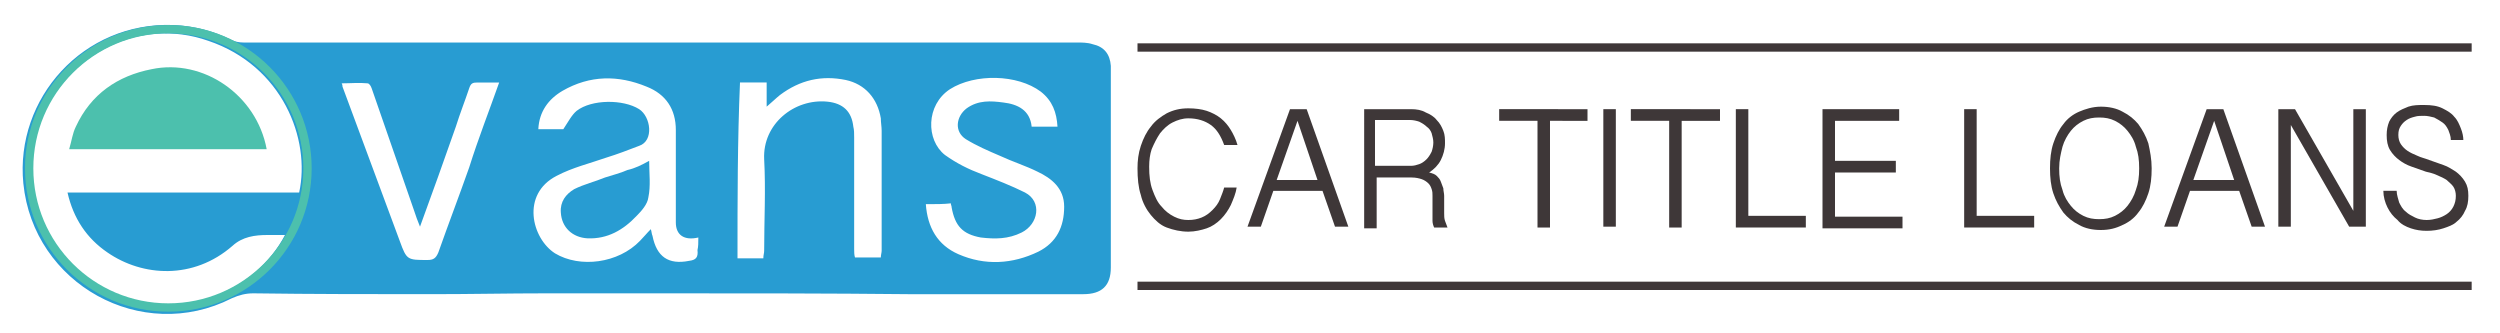 <?xml version="1.0" encoding="utf-8"?>
<!-- Generator: Adobe Illustrator 19.1.0, SVG Export Plug-In . SVG Version: 6.00 Build 0)  -->
<svg version="1.1" id="Layer_1" xmlns="http://www.w3.org/2000/svg" xmlns:xlink="http://www.w3.org/1999/xlink" x="0px" y="0px"
	 viewBox="0 0 300 40" style="enable-background:new 0 0 300 40;" xml:space="preserve">
<style type="text/css">
	.st0{fill:#289CD2;}
	.st1{fill:#4CC0AD;}
	.st2{fill:#3E3738;}
	.st3{fill:none;stroke:#4CC0AD;stroke-miterlimit:10;}
	.st4{fill:none;stroke:#3E3738;stroke-miterlimit:10;}
</style>
<g>
	<path class="st0" d="M80.2,35.2c-4.9,0-9.8,0-14.7,0c-4.5,0-9,0.1-13.6,0.1c-7.2,0-14.4,0-21.5-0.1c-0.9,0-1.7,0.2-2.6,0.6
		C17,41.3,4,34.1,2.8,22c-1-10.2,7.2-19.4,18-19c2.4,0.1,4.8,0.7,7,1.8c0.4,0.2,0.9,0.3,1.4,0.3c33.3,0,66.6,0,100,0
		c0.6,0,1.3,0,1.9,0.2c1.4,0.3,2.1,1.2,2.2,2.6c0,0.4,0,0.8,0,1.2c0,7.7,0,15.3,0,23c0,2.2-1.1,3.2-3.3,3.2c-7,0-14,0-21,0
		C99.4,35.2,89.8,35.2,80.2,35.2C80.2,35.2,80.2,35.2,80.2,35.2z M34.2,28.2c-0.8,0-1.4,0-2.1,0c-1.5,0-3,0.2-4.2,1.3
		c-4.7,4.1-10.8,3.7-15,0.8c-2.5-1.7-4.1-4.1-4.8-7.2c9.3,0,18.6,0,27.8,0c1.4-6.4-2-15.2-10.9-18.2C16.8,2,7.9,6.4,4.7,14.9
		c-3,7.8,1.1,17.1,8.8,20.4C21.9,38.8,30.7,34.9,34.2,28.2z M83.8,28.5c-1.7,0.4-2.7-0.3-2.7-1.8c0-3.7,0-7.4,0-11.1
		c0-2.5-1.2-4.3-3.5-5.2c-3.4-1.4-6.8-1.4-10.1,0.5c-1.7,1-2.8,2.5-2.9,4.6c1.1,0,2.2,0,3,0c0.6-0.9,1-1.7,1.6-2.2
		c1.8-1.4,5.6-1.4,7.5-0.2c1.4,0.9,1.8,3.8,0,4.4c-1.3,0.5-2.6,1-3.9,1.4c-2,0.7-4.1,1.2-6,2.2c-4.3,2.2-3,7.5-0.2,9.3
		c3,1.8,7.6,1.2,10.2-1.5c0.4-0.4,0.8-0.9,1.3-1.4c0.1,0.3,0.1,0.6,0.2,0.8c0.5,2.5,1.9,3.5,4.4,3c0.8-0.1,1.1-0.4,1-1.3
		C83.8,29.6,83.8,29.1,83.8,28.5z M88.5,31c1.1,0,2.1,0,3.1,0c0-0.4,0.1-0.6,0.1-0.9c0-3.7,0.2-7.3,0-11c-0.2-4.2,3.6-7.3,7.6-6.9
		c1.9,0.2,2.9,1.2,3.1,3c0.1,0.4,0.1,0.8,0.1,1.3c0,4.5,0,8.9,0,13.4c0,0.3,0,0.7,0.1,1c1.1,0,2,0,3.1,0c0-0.3,0.1-0.6,0.1-0.8
		c0-4.8,0-9.6,0-14.4c0-0.5-0.1-1-0.1-1.5c-0.4-2.4-1.9-4.1-4.2-4.6c-2.9-0.6-5.5,0-7.9,1.8c-0.5,0.4-1,0.9-1.6,1.4c0-1.1,0-2,0-2.9
		c-1.1,0-2.1,0-3.2,0C88.5,16.9,88.5,23.9,88.5,31z M111.1,24.5c0.2,2.8,1.4,4.9,3.9,6c3.2,1.4,6.5,1.2,9.6-0.3
		c2.2-1.1,3.1-3,3.1-5.4c0-2.2-1.5-3.4-3.2-4.2c-1.4-0.7-3-1.2-4.5-1.9c-1.4-0.6-2.8-1.2-4.1-2c-1.4-0.9-1.2-2.7,0.1-3.7
		c1.4-1,2.9-0.9,4.4-0.7c1.7,0.2,3.2,0.9,3.4,2.9c1.1,0,2.1,0,3.1,0c-0.1-1.7-0.6-3.1-2-4.2c-2.8-2.1-7.9-2.2-10.9-0.3
		c-2.9,1.9-2.9,6.1-0.6,7.9c1.4,1,2.8,1.7,4.4,2.3c1.8,0.7,3.6,1.4,5.2,2.2c2.1,1.1,1.6,3.8-0.4,4.8c-1.6,0.8-3.2,0.8-4.9,0.6
		c-2.2-0.4-3.1-1.4-3.5-3.6c0-0.2-0.1-0.3-0.1-0.5C113.3,24.5,112.3,24.5,111.1,24.5z M59.9,9.9c-1,0-1.8,0-2.6,0
		c-0.6,0-0.8,0.1-1,0.7c-0.5,1.5-1.1,3-1.6,4.6c-1.4,4-2.8,7.9-4.3,12c-0.3-0.7-0.5-1.3-0.7-1.9c-1.7-4.9-3.4-9.8-5.1-14.7
		c-0.1-0.3-0.3-0.6-0.5-0.6c-1-0.1-2,0-3.1,0c0.1,0.2,0.1,0.3,0.1,0.4c2.3,6.2,4.6,12.4,6.9,18.6c0.8,2.2,0.9,2.2,3.3,2.2
		c0.7,0,1-0.2,1.3-0.9c1.2-3.4,2.5-6.8,3.7-10.2C57.4,16.6,58.7,13.3,59.9,9.9z"/>
	<path class="st1" d="M32,17.9c-7.8,0-15.7,0-23.7,0c0.3-1,0.4-1.9,0.8-2.7c1.8-3.9,5-6.1,9.1-6.9C24.4,7,30.8,11.4,32,17.9z"/>
	<path class="st0" d="M77.9,19.3c0,1.5,0.2,3-0.1,4.4c-0.1,0.8-0.8,1.6-1.4,2.2c-1.6,1.7-3.5,2.8-5.9,2.7c-1.8-0.1-3.1-1.3-3.2-3.1
		c-0.1-1.3,0.6-2.2,1.6-2.8c1.2-0.6,2.5-0.9,3.7-1.4c0.9-0.3,1.8-0.5,2.7-0.9C76.2,20.2,77,19.8,77.9,19.3z"/>
</g>
<g>
	<path class="st2" d="M137.9,20c0,1.1,0.1,2,0.4,2.8c0.3,0.8,0.6,1.5,1.1,2c0.4,0.5,0.9,0.9,1.5,1.2c0.6,0.3,1.1,0.4,1.7,0.4
		c0.6,0,1.1-0.1,1.6-0.3c0.5-0.2,0.9-0.5,1.3-0.9c0.4-0.4,0.7-0.8,0.9-1.3c0.2-0.5,0.4-1,0.5-1.4h1.5c-0.1,0.7-0.4,1.4-0.7,2.1
		c-0.3,0.6-0.7,1.2-1.2,1.7c-0.5,0.5-1.1,0.9-1.7,1.1s-1.4,0.4-2.2,0.4c-0.9,0-1.8-0.2-2.6-0.5c-0.8-0.3-1.4-0.9-1.9-1.5
		s-1-1.5-1.2-2.4c-0.3-0.9-0.4-2-0.4-3.2c0-0.9,0.1-1.8,0.4-2.7c0.3-0.9,0.7-1.7,1.2-2.3c0.5-0.7,1.2-1.2,1.9-1.6
		c0.8-0.4,1.6-0.6,2.6-0.6c0.8,0,1.6,0.1,2.2,0.3c0.6,0.2,1.2,0.5,1.7,0.9c0.5,0.4,0.9,0.9,1.2,1.4c0.3,0.5,0.6,1.1,0.8,1.8h-1.6
		c-0.4-1.1-0.9-1.9-1.6-2.4c-0.7-0.5-1.6-0.8-2.7-0.8c-0.7,0-1.3,0.2-1.9,0.5c-0.6,0.3-1.1,0.8-1.5,1.3c-0.4,0.6-0.7,1.2-1,1.9
		C138,18.5,137.9,19.2,137.9,20z"/>
	<path class="st2" d="M156.8,13.1l5,14.1h-1.6l-1.5-4.3h-5.9l-1.5,4.3h-1.6l5.1-14.1H156.8z M155.7,14.5l-2.5,7.1h4.9L155.7,14.5z"
		/>
	<path class="st2" d="M173.4,17.2c0,0.7-0.2,1.4-0.5,2c-0.3,0.6-0.8,1.1-1.4,1.5c0.4,0.1,0.7,0.2,0.9,0.4c0.2,0.2,0.4,0.4,0.5,0.7
		c0.1,0.3,0.2,0.5,0.3,0.8c0,0.3,0.1,0.6,0.1,0.9v2.1c0,0.3,0,0.6,0.1,0.9c0.1,0.3,0.2,0.5,0.3,0.8h-1.6c-0.1-0.2-0.2-0.5-0.2-0.8
		c0-0.3,0-0.6,0-0.8v-2.2c0-0.3,0-0.5-0.1-0.8c-0.1-0.3-0.2-0.5-0.4-0.7c-0.2-0.2-0.5-0.4-0.8-0.5c-0.3-0.1-0.7-0.2-1.2-0.2h-4.2
		v6.1h-1.5V13.1h5.6c0.7,0,1.3,0.1,1.8,0.4c0.5,0.2,1,0.5,1.3,0.9c0.4,0.4,0.6,0.8,0.8,1.3S173.4,16.7,173.4,17.2z M165.1,19.9h4.2
		c0.4,0,0.7-0.1,1-0.2c0.3-0.1,0.6-0.3,0.9-0.6c0.2-0.2,0.4-0.5,0.6-0.9c0.1-0.3,0.2-0.7,0.2-1.1c0-0.4-0.1-0.7-0.2-1.1
		c-0.1-0.3-0.3-0.6-0.6-0.8c-0.2-0.2-0.5-0.4-0.9-0.6c-0.3-0.1-0.7-0.2-1.1-0.2h-4.2V19.9z"/>
	<path class="st2" d="M190.5,13.1v1.4H186v12.8h-1.5V14.5h-4.6v-1.4H190.5z"/>
	<path class="st2" d="M193.9,13.1v14.1h-1.5V13.1H193.9z"/>
	<path class="st2" d="M206.4,13.1v1.4h-4.6v12.8h-1.5V14.5h-4.6v-1.4H206.4z"/>
	<path class="st2" d="M209.8,13.1v12.8h6.9v1.4h-8.4V13.1H209.8z"/>
	<path class="st2" d="M227.9,13.1v1.4h-7.7v4.8h7.3v1.4h-7.3v5.3h8.1v1.4h-9.6V13.1H227.9z"/>
	<path class="st2" d="M237.2,13.1v12.8h6.9v1.4h-8.4V13.1H237.2z"/>
	<path class="st2" d="M258.2,20.2c0,1.1-0.1,2.1-0.4,3c-0.3,0.9-0.7,1.7-1.2,2.3c-0.5,0.7-1.2,1.2-1.9,1.5c-0.8,0.4-1.6,0.6-2.6,0.6
		c-1,0-1.9-0.2-2.6-0.6c-0.8-0.4-1.4-0.9-1.9-1.5c-0.5-0.7-0.9-1.4-1.2-2.3c-0.3-0.9-0.4-1.9-0.4-3c0-1.1,0.1-2.1,0.4-3
		c0.3-0.9,0.7-1.7,1.2-2.3c0.5-0.7,1.2-1.2,1.9-1.5s1.6-0.6,2.6-0.6c1,0,1.9,0.2,2.6,0.6c0.8,0.4,1.4,0.9,1.9,1.5
		c0.5,0.7,0.9,1.4,1.2,2.3C258,18.1,258.2,19.1,258.2,20.2z M256.7,20.2c0-1-0.1-1.8-0.4-2.6c-0.2-0.8-0.6-1.4-1-1.9
		c-0.4-0.5-0.9-0.9-1.5-1.2c-0.6-0.3-1.2-0.4-1.9-0.4c-0.7,0-1.3,0.1-1.9,0.4c-0.6,0.3-1.1,0.7-1.5,1.2c-0.4,0.5-0.8,1.2-1,1.9
		c-0.2,0.8-0.4,1.6-0.4,2.6s0.1,1.8,0.4,2.6c0.2,0.8,0.6,1.4,1,1.9c0.4,0.5,0.9,0.9,1.5,1.2c0.6,0.3,1.2,0.4,1.9,0.4
		c0.7,0,1.3-0.1,1.9-0.4c0.6-0.3,1.1-0.7,1.5-1.2c0.4-0.5,0.8-1.2,1-1.9C256.6,22,256.7,21.2,256.7,20.2z"/>
	<path class="st2" d="M266.8,13.1l5,14.1h-1.6l-1.5-4.3h-5.9l-1.5,4.3h-1.6l5.1-14.1H266.8z M265.7,14.5l-2.5,7.1h4.9L265.7,14.5z"
		/>
	<path class="st2" d="M275.4,13.1l7,12.2V13.1h1.5v14.1h-2l-7-12.2v12.2h-1.5V13.1H275.4z"/>
	<path class="st2" d="M287.6,22.9c0,0.5,0.2,1,0.3,1.4c0.2,0.4,0.4,0.8,0.8,1.1c0.3,0.3,0.7,0.5,1.1,0.7c0.4,0.2,0.9,0.3,1.4,0.3
		c0.5,0,0.9-0.1,1.3-0.2s0.8-0.3,1.1-0.5c0.3-0.2,0.6-0.5,0.8-0.9c0.2-0.4,0.3-0.8,0.3-1.3c0-0.4-0.1-0.8-0.3-1.1
		c-0.2-0.3-0.5-0.5-0.8-0.8c-0.3-0.2-0.7-0.4-1.2-0.6c-0.4-0.2-0.9-0.3-1.3-0.4c-0.6-0.2-1.1-0.4-1.7-0.6c-0.6-0.2-1.1-0.5-1.5-0.8
		c-0.4-0.3-0.8-0.7-1.1-1.2c-0.3-0.5-0.4-1.1-0.4-1.8c0-0.6,0.1-1.1,0.3-1.6c0.2-0.4,0.5-0.8,0.9-1.1c0.4-0.3,0.9-0.5,1.4-0.7
		c0.6-0.2,1.2-0.2,1.9-0.2c0.9,0,1.6,0.1,2.2,0.4c0.6,0.3,1.1,0.6,1.4,1c0.4,0.4,0.6,0.9,0.8,1.4c0.2,0.5,0.3,1,0.3,1.4h-1.5
		c0-0.5-0.2-0.9-0.3-1.2c-0.2-0.4-0.4-0.7-0.7-0.9s-0.6-0.4-1-0.6c-0.4-0.1-0.8-0.2-1.2-0.2c-0.4,0-0.8,0-1.1,0.1
		c-0.4,0.1-0.7,0.2-1,0.4c-0.3,0.2-0.5,0.4-0.7,0.7c-0.2,0.3-0.3,0.6-0.3,1.1c0,0.4,0.1,0.8,0.3,1.1s0.5,0.6,0.8,0.8
		c0.3,0.2,0.7,0.4,1.2,0.6c0.4,0.2,0.9,0.3,1.4,0.5c0.6,0.2,1.1,0.4,1.7,0.6c0.6,0.2,1,0.5,1.5,0.8c0.4,0.3,0.8,0.7,1.1,1.2
		c0.3,0.5,0.4,1,0.4,1.7s-0.1,1.3-0.4,1.8c-0.2,0.5-0.6,1-1,1.3c-0.4,0.4-1,0.6-1.6,0.8c-0.6,0.2-1.3,0.3-2,0.3
		c-0.7,0-1.3-0.1-1.9-0.3c-0.6-0.2-1.2-0.5-1.6-1c-0.5-0.4-0.9-0.9-1.2-1.5c-0.3-0.6-0.5-1.3-0.5-2H287.6z"/>
</g>
<circle class="st3" cx="20.2" cy="20.2" r="16.7"/>
<line class="st4" x1="136.5" y1="5.7" x2="296.6" y2="5.7"/>
<line class="st4" x1="136.5" y1="34.3" x2="296.6" y2="34.3"/>
</svg>
